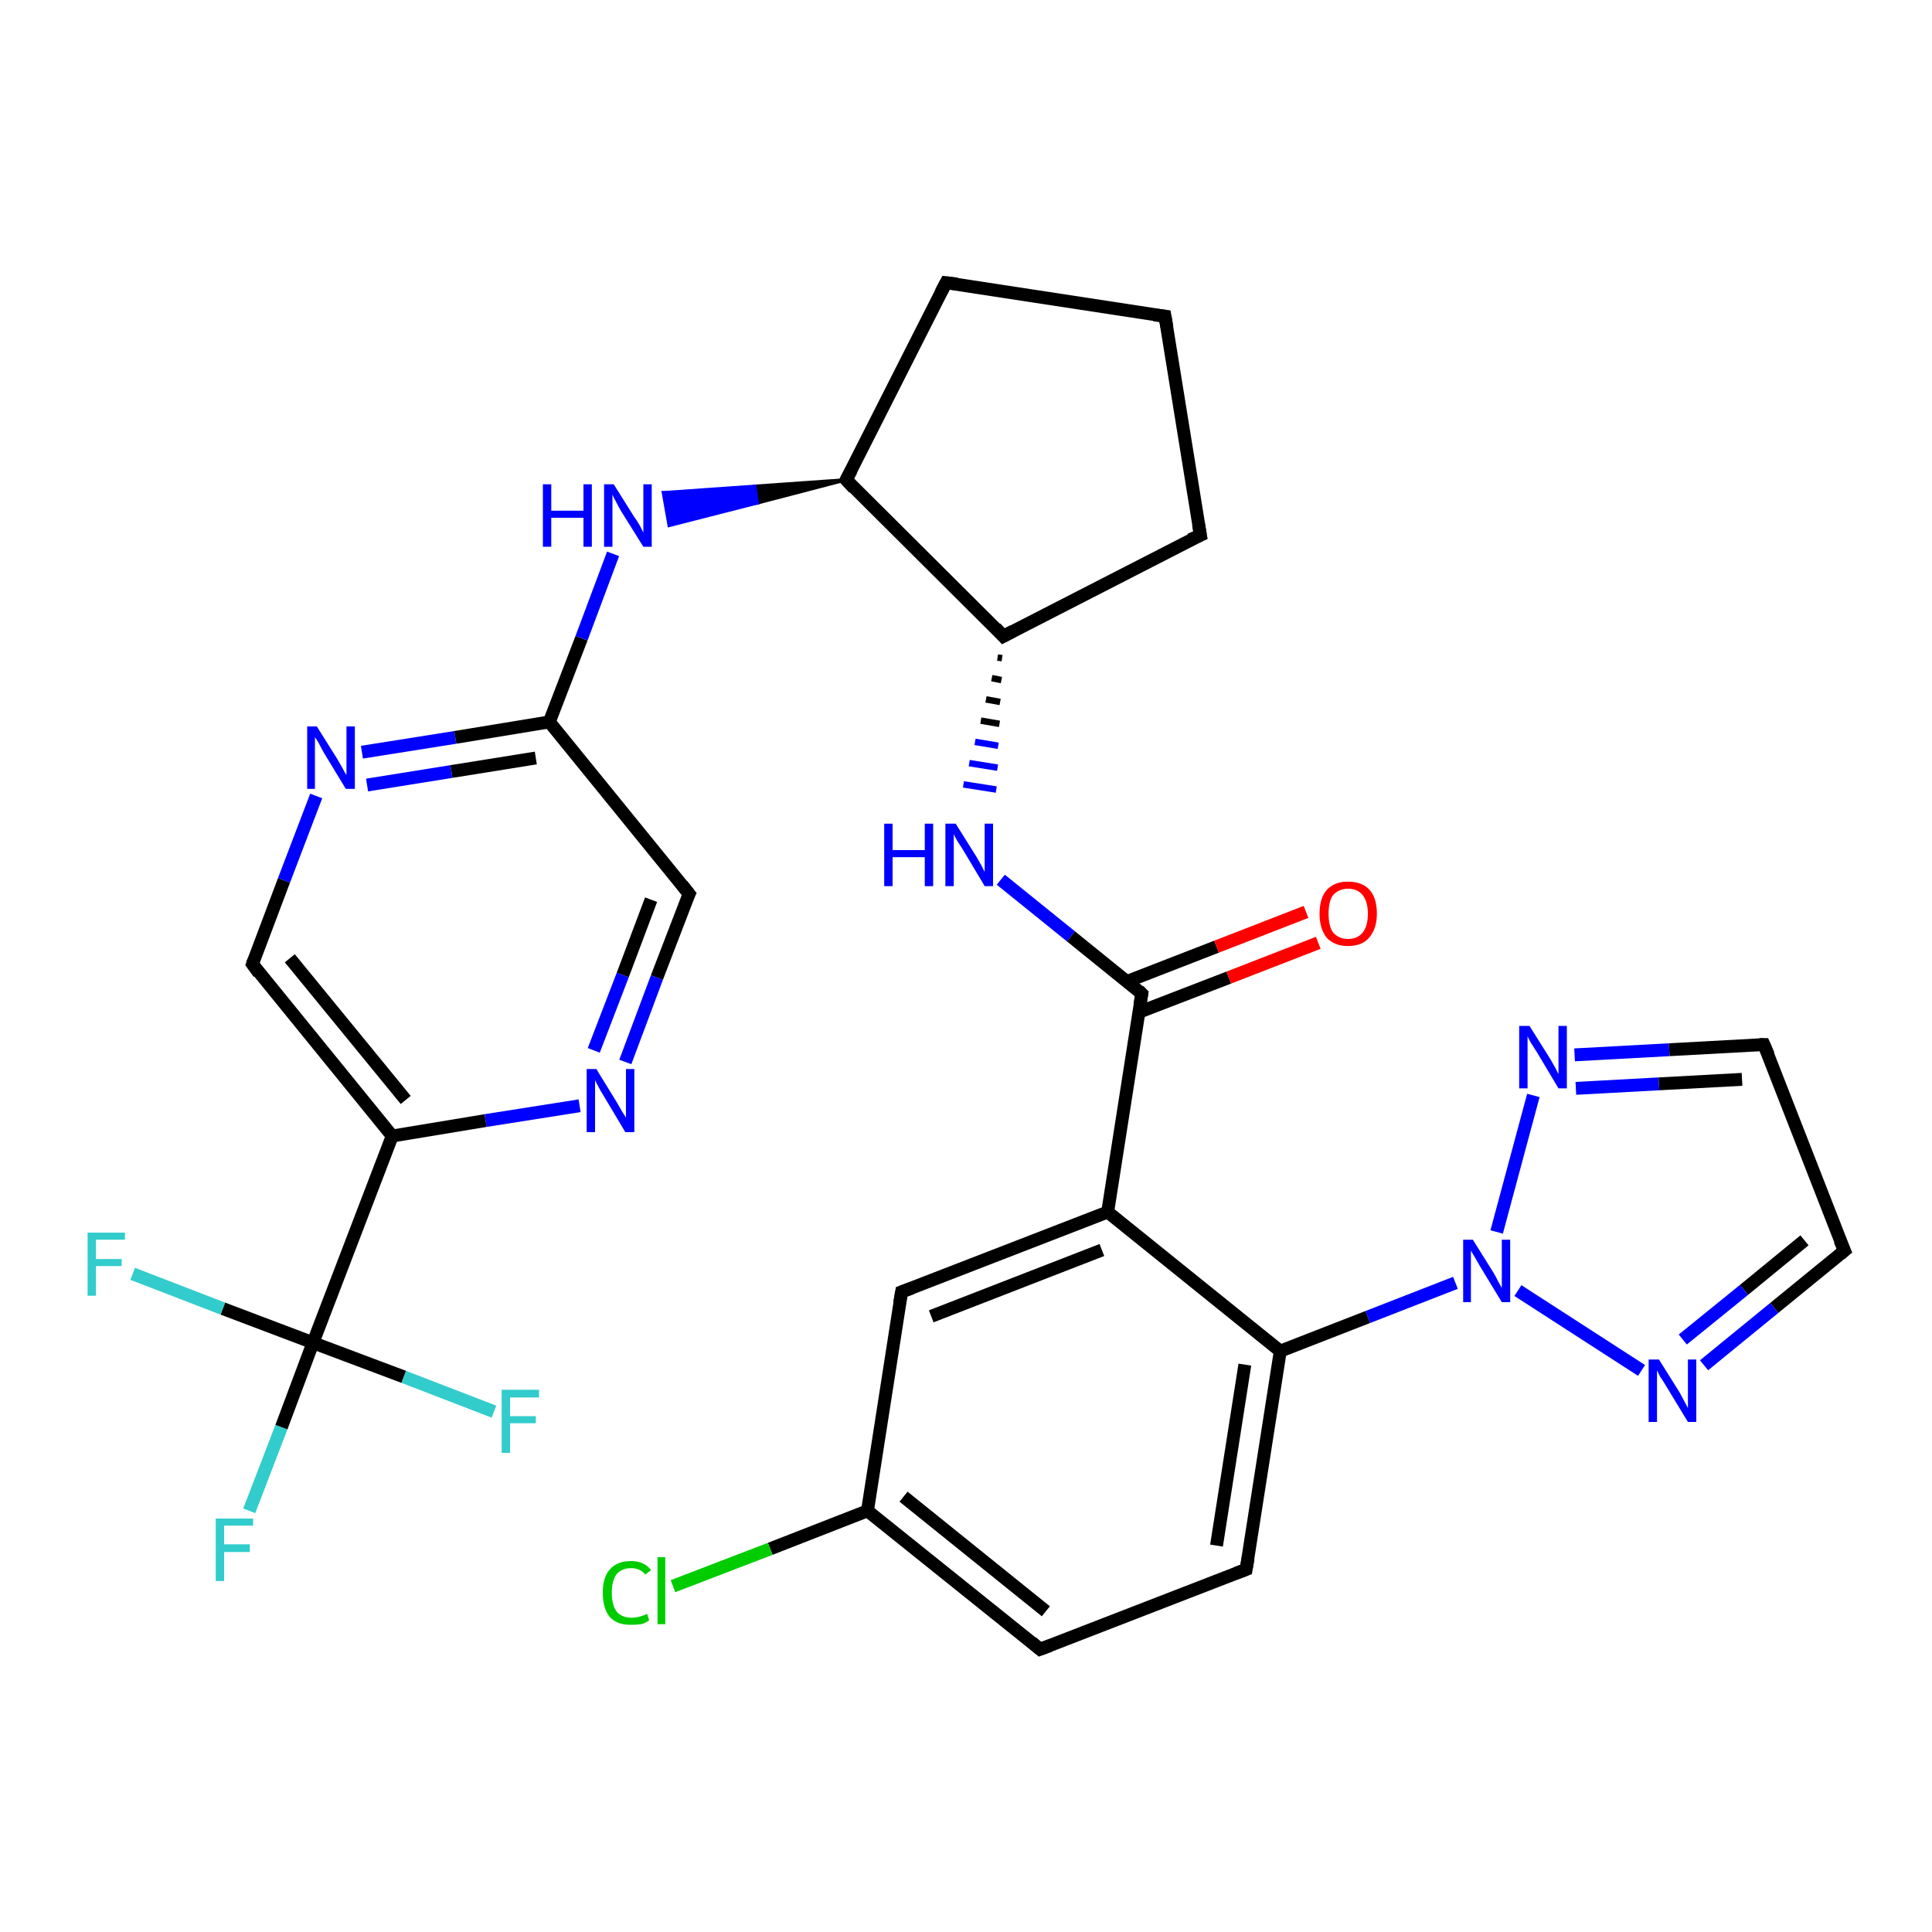 <?xml version='1.0' encoding='iso-8859-1'?>
<svg version='1.1' baseProfile='full'
              xmlns='http://www.w3.org/2000/svg'
                      xmlns:rdkit='http://www.rdkit.org/xml'
                      xmlns:xlink='http://www.w3.org/1999/xlink'
                  xml:space='preserve'
width='300px' height='300px' viewBox='0 0 300 300'>
<!-- END OF HEADER -->
<rect style='opacity:1.0;fill:#FFFFFF;stroke:none' width='300.0' height='300.0' x='0.0' y='0.0'> </rect>
<path class='bond-0 atom-0 atom-1' d='M 38.7,234.6 L 43.7,221.6' style='fill:none;fill-rule:evenodd;stroke:#33CCCC;stroke-width:2.0px;stroke-linecap:butt;stroke-linejoin:miter;stroke-opacity:1' />
<path class='bond-0 atom-0 atom-1' d='M 43.7,221.6 L 48.6,208.5' style='fill:none;fill-rule:evenodd;stroke:#000000;stroke-width:2.0px;stroke-linecap:butt;stroke-linejoin:miter;stroke-opacity:1' />
<path class='bond-1 atom-1 atom-2' d='M 48.6,208.5 L 34.6,203.2' style='fill:none;fill-rule:evenodd;stroke:#000000;stroke-width:2.0px;stroke-linecap:butt;stroke-linejoin:miter;stroke-opacity:1' />
<path class='bond-1 atom-1 atom-2' d='M 34.6,203.2 L 20.6,197.8' style='fill:none;fill-rule:evenodd;stroke:#33CCCC;stroke-width:2.0px;stroke-linecap:butt;stroke-linejoin:miter;stroke-opacity:1' />
<path class='bond-2 atom-1 atom-3' d='M 48.6,208.5 L 62.7,213.8' style='fill:none;fill-rule:evenodd;stroke:#000000;stroke-width:2.0px;stroke-linecap:butt;stroke-linejoin:miter;stroke-opacity:1' />
<path class='bond-2 atom-1 atom-3' d='M 62.7,213.8 L 76.7,219.2' style='fill:none;fill-rule:evenodd;stroke:#33CCCC;stroke-width:2.0px;stroke-linecap:butt;stroke-linejoin:miter;stroke-opacity:1' />
<path class='bond-3 atom-1 atom-4' d='M 48.6,208.5 L 60.9,176.4' style='fill:none;fill-rule:evenodd;stroke:#000000;stroke-width:2.0px;stroke-linecap:butt;stroke-linejoin:miter;stroke-opacity:1' />
<path class='bond-4 atom-4 atom-5' d='M 60.9,176.4 L 39.2,149.7' style='fill:none;fill-rule:evenodd;stroke:#000000;stroke-width:2.0px;stroke-linecap:butt;stroke-linejoin:miter;stroke-opacity:1' />
<path class='bond-4 atom-4 atom-5' d='M 63.0,170.8 L 45.0,148.8' style='fill:none;fill-rule:evenodd;stroke:#000000;stroke-width:2.0px;stroke-linecap:butt;stroke-linejoin:miter;stroke-opacity:1' />
<path class='bond-5 atom-5 atom-6' d='M 39.2,149.7 L 44.1,136.7' style='fill:none;fill-rule:evenodd;stroke:#000000;stroke-width:2.0px;stroke-linecap:butt;stroke-linejoin:miter;stroke-opacity:1' />
<path class='bond-5 atom-5 atom-6' d='M 44.1,136.7 L 49.1,123.6' style='fill:none;fill-rule:evenodd;stroke:#0000FF;stroke-width:2.0px;stroke-linecap:butt;stroke-linejoin:miter;stroke-opacity:1' />
<path class='bond-6 atom-6 atom-7' d='M 56.2,116.8 L 70.7,114.5' style='fill:none;fill-rule:evenodd;stroke:#0000FF;stroke-width:2.0px;stroke-linecap:butt;stroke-linejoin:miter;stroke-opacity:1' />
<path class='bond-6 atom-6 atom-7' d='M 70.7,114.5 L 85.3,112.1' style='fill:none;fill-rule:evenodd;stroke:#000000;stroke-width:2.0px;stroke-linecap:butt;stroke-linejoin:miter;stroke-opacity:1' />
<path class='bond-6 atom-6 atom-7' d='M 57.0,121.9 L 70.1,119.8' style='fill:none;fill-rule:evenodd;stroke:#0000FF;stroke-width:2.0px;stroke-linecap:butt;stroke-linejoin:miter;stroke-opacity:1' />
<path class='bond-6 atom-6 atom-7' d='M 70.1,119.8 L 83.2,117.7' style='fill:none;fill-rule:evenodd;stroke:#000000;stroke-width:2.0px;stroke-linecap:butt;stroke-linejoin:miter;stroke-opacity:1' />
<path class='bond-7 atom-7 atom-8' d='M 85.3,112.1 L 90.3,99.1' style='fill:none;fill-rule:evenodd;stroke:#000000;stroke-width:2.0px;stroke-linecap:butt;stroke-linejoin:miter;stroke-opacity:1' />
<path class='bond-7 atom-7 atom-8' d='M 90.3,99.1 L 95.2,86.0' style='fill:none;fill-rule:evenodd;stroke:#0000FF;stroke-width:2.0px;stroke-linecap:butt;stroke-linejoin:miter;stroke-opacity:1' />
<path class='bond-8 atom-9 atom-8' d='M 131.4,74.5 L 117.6,78.1 L 117.2,75.5 Z' style='fill:#000000;fill-rule:evenodd;fill-opacity:1;stroke:#000000;stroke-width:0.5px;stroke-linecap:butt;stroke-linejoin:miter;stroke-opacity:1;' />
<path class='bond-8 atom-9 atom-8' d='M 117.6,78.1 L 103.0,76.5 L 103.9,81.6 Z' style='fill:#0000FF;fill-rule:evenodd;fill-opacity:1;stroke:#0000FF;stroke-width:0.5px;stroke-linecap:butt;stroke-linejoin:miter;stroke-opacity:1;' />
<path class='bond-8 atom-9 atom-8' d='M 117.6,78.1 L 117.2,75.5 L 103.0,76.5 Z' style='fill:#0000FF;fill-rule:evenodd;fill-opacity:1;stroke:#0000FF;stroke-width:0.5px;stroke-linecap:butt;stroke-linejoin:miter;stroke-opacity:1;' />
<path class='bond-9 atom-9 atom-10' d='M 131.4,74.5 L 146.9,43.9' style='fill:none;fill-rule:evenodd;stroke:#000000;stroke-width:2.0px;stroke-linecap:butt;stroke-linejoin:miter;stroke-opacity:1' />
<path class='bond-10 atom-10 atom-11' d='M 146.9,43.9 L 180.9,49.1' style='fill:none;fill-rule:evenodd;stroke:#000000;stroke-width:2.0px;stroke-linecap:butt;stroke-linejoin:miter;stroke-opacity:1' />
<path class='bond-11 atom-11 atom-12' d='M 180.9,49.1 L 186.4,83.1' style='fill:none;fill-rule:evenodd;stroke:#000000;stroke-width:2.0px;stroke-linecap:butt;stroke-linejoin:miter;stroke-opacity:1' />
<path class='bond-12 atom-12 atom-13' d='M 186.4,83.1 L 155.8,98.8' style='fill:none;fill-rule:evenodd;stroke:#000000;stroke-width:2.0px;stroke-linecap:butt;stroke-linejoin:miter;stroke-opacity:1' />
<path class='bond-13 atom-13 atom-14' d='M 154.9,102.1 L 155.6,102.2' style='fill:none;fill-rule:evenodd;stroke:#000000;stroke-width:1.0px;stroke-linecap:butt;stroke-linejoin:miter;stroke-opacity:1' />
<path class='bond-13 atom-13 atom-14' d='M 154.0,105.3 L 155.5,105.6' style='fill:none;fill-rule:evenodd;stroke:#000000;stroke-width:1.0px;stroke-linecap:butt;stroke-linejoin:miter;stroke-opacity:1' />
<path class='bond-13 atom-13 atom-14' d='M 153.1,108.6 L 155.3,109.0' style='fill:none;fill-rule:evenodd;stroke:#000000;stroke-width:1.0px;stroke-linecap:butt;stroke-linejoin:miter;stroke-opacity:1' />
<path class='bond-13 atom-13 atom-14' d='M 152.3,111.9 L 155.2,112.4' style='fill:none;fill-rule:evenodd;stroke:#000000;stroke-width:1.0px;stroke-linecap:butt;stroke-linejoin:miter;stroke-opacity:1' />
<path class='bond-13 atom-13 atom-14' d='M 151.4,115.2 L 155.0,115.8' style='fill:none;fill-rule:evenodd;stroke:#0000FF;stroke-width:1.0px;stroke-linecap:butt;stroke-linejoin:miter;stroke-opacity:1' />
<path class='bond-13 atom-13 atom-14' d='M 150.5,118.5 L 154.9,119.2' style='fill:none;fill-rule:evenodd;stroke:#0000FF;stroke-width:1.0px;stroke-linecap:butt;stroke-linejoin:miter;stroke-opacity:1' />
<path class='bond-13 atom-13 atom-14' d='M 149.6,121.8 L 154.7,122.6' style='fill:none;fill-rule:evenodd;stroke:#0000FF;stroke-width:1.0px;stroke-linecap:butt;stroke-linejoin:miter;stroke-opacity:1' />
<path class='bond-14 atom-14 atom-15' d='M 155.4,136.6 L 166.3,145.4' style='fill:none;fill-rule:evenodd;stroke:#0000FF;stroke-width:2.0px;stroke-linecap:butt;stroke-linejoin:miter;stroke-opacity:1' />
<path class='bond-14 atom-14 atom-15' d='M 166.3,145.4 L 177.3,154.3' style='fill:none;fill-rule:evenodd;stroke:#000000;stroke-width:2.0px;stroke-linecap:butt;stroke-linejoin:miter;stroke-opacity:1' />
<path class='bond-15 atom-15 atom-16' d='M 176.8,157.2 L 190.8,151.8' style='fill:none;fill-rule:evenodd;stroke:#000000;stroke-width:2.0px;stroke-linecap:butt;stroke-linejoin:miter;stroke-opacity:1' />
<path class='bond-15 atom-15 atom-16' d='M 190.8,151.8 L 204.7,146.4' style='fill:none;fill-rule:evenodd;stroke:#FF0000;stroke-width:2.0px;stroke-linecap:butt;stroke-linejoin:miter;stroke-opacity:1' />
<path class='bond-15 atom-15 atom-16' d='M 175.0,152.4 L 188.9,147.0' style='fill:none;fill-rule:evenodd;stroke:#000000;stroke-width:2.0px;stroke-linecap:butt;stroke-linejoin:miter;stroke-opacity:1' />
<path class='bond-15 atom-15 atom-16' d='M 188.9,147.0 L 202.8,141.6' style='fill:none;fill-rule:evenodd;stroke:#FF0000;stroke-width:2.0px;stroke-linecap:butt;stroke-linejoin:miter;stroke-opacity:1' />
<path class='bond-16 atom-15 atom-17' d='M 177.3,154.3 L 172.0,188.2' style='fill:none;fill-rule:evenodd;stroke:#000000;stroke-width:2.0px;stroke-linecap:butt;stroke-linejoin:miter;stroke-opacity:1' />
<path class='bond-17 atom-17 atom-18' d='M 172.0,188.2 L 140.0,200.6' style='fill:none;fill-rule:evenodd;stroke:#000000;stroke-width:2.0px;stroke-linecap:butt;stroke-linejoin:miter;stroke-opacity:1' />
<path class='bond-17 atom-17 atom-18' d='M 171.1,194.1 L 144.6,204.4' style='fill:none;fill-rule:evenodd;stroke:#000000;stroke-width:2.0px;stroke-linecap:butt;stroke-linejoin:miter;stroke-opacity:1' />
<path class='bond-18 atom-18 atom-19' d='M 140.0,200.6 L 134.7,234.6' style='fill:none;fill-rule:evenodd;stroke:#000000;stroke-width:2.0px;stroke-linecap:butt;stroke-linejoin:miter;stroke-opacity:1' />
<path class='bond-19 atom-19 atom-20' d='M 134.7,234.6 L 119.6,240.5' style='fill:none;fill-rule:evenodd;stroke:#000000;stroke-width:2.0px;stroke-linecap:butt;stroke-linejoin:miter;stroke-opacity:1' />
<path class='bond-19 atom-19 atom-20' d='M 119.6,240.5 L 104.5,246.3' style='fill:none;fill-rule:evenodd;stroke:#00CC00;stroke-width:2.0px;stroke-linecap:butt;stroke-linejoin:miter;stroke-opacity:1' />
<path class='bond-20 atom-19 atom-21' d='M 134.7,234.6 L 161.5,256.1' style='fill:none;fill-rule:evenodd;stroke:#000000;stroke-width:2.0px;stroke-linecap:butt;stroke-linejoin:miter;stroke-opacity:1' />
<path class='bond-20 atom-19 atom-21' d='M 140.3,232.4 L 162.4,250.2' style='fill:none;fill-rule:evenodd;stroke:#000000;stroke-width:2.0px;stroke-linecap:butt;stroke-linejoin:miter;stroke-opacity:1' />
<path class='bond-21 atom-21 atom-22' d='M 161.5,256.1 L 193.5,243.7' style='fill:none;fill-rule:evenodd;stroke:#000000;stroke-width:2.0px;stroke-linecap:butt;stroke-linejoin:miter;stroke-opacity:1' />
<path class='bond-22 atom-22 atom-23' d='M 193.5,243.7 L 198.8,209.8' style='fill:none;fill-rule:evenodd;stroke:#000000;stroke-width:2.0px;stroke-linecap:butt;stroke-linejoin:miter;stroke-opacity:1' />
<path class='bond-22 atom-22 atom-23' d='M 188.9,240.0 L 193.3,211.9' style='fill:none;fill-rule:evenodd;stroke:#000000;stroke-width:2.0px;stroke-linecap:butt;stroke-linejoin:miter;stroke-opacity:1' />
<path class='bond-23 atom-23 atom-24' d='M 198.8,209.8 L 212.4,204.5' style='fill:none;fill-rule:evenodd;stroke:#000000;stroke-width:2.0px;stroke-linecap:butt;stroke-linejoin:miter;stroke-opacity:1' />
<path class='bond-23 atom-23 atom-24' d='M 212.4,204.5 L 226.0,199.2' style='fill:none;fill-rule:evenodd;stroke:#0000FF;stroke-width:2.0px;stroke-linecap:butt;stroke-linejoin:miter;stroke-opacity:1' />
<path class='bond-24 atom-24 atom-25' d='M 232.4,191.3 L 238.1,170.1' style='fill:none;fill-rule:evenodd;stroke:#0000FF;stroke-width:2.0px;stroke-linecap:butt;stroke-linejoin:miter;stroke-opacity:1' />
<path class='bond-25 atom-25 atom-26' d='M 244.5,163.8 L 259.2,163.0' style='fill:none;fill-rule:evenodd;stroke:#0000FF;stroke-width:2.0px;stroke-linecap:butt;stroke-linejoin:miter;stroke-opacity:1' />
<path class='bond-25 atom-25 atom-26' d='M 259.2,163.0 L 273.9,162.2' style='fill:none;fill-rule:evenodd;stroke:#000000;stroke-width:2.0px;stroke-linecap:butt;stroke-linejoin:miter;stroke-opacity:1' />
<path class='bond-25 atom-25 atom-26' d='M 244.7,169.0 L 257.6,168.3' style='fill:none;fill-rule:evenodd;stroke:#0000FF;stroke-width:2.0px;stroke-linecap:butt;stroke-linejoin:miter;stroke-opacity:1' />
<path class='bond-25 atom-25 atom-26' d='M 257.6,168.3 L 270.5,167.6' style='fill:none;fill-rule:evenodd;stroke:#000000;stroke-width:2.0px;stroke-linecap:butt;stroke-linejoin:miter;stroke-opacity:1' />
<path class='bond-26 atom-26 atom-27' d='M 273.9,162.2 L 286.4,194.2' style='fill:none;fill-rule:evenodd;stroke:#000000;stroke-width:2.0px;stroke-linecap:butt;stroke-linejoin:miter;stroke-opacity:1' />
<path class='bond-27 atom-27 atom-28' d='M 286.4,194.2 L 275.5,203.1' style='fill:none;fill-rule:evenodd;stroke:#000000;stroke-width:2.0px;stroke-linecap:butt;stroke-linejoin:miter;stroke-opacity:1' />
<path class='bond-27 atom-27 atom-28' d='M 275.5,203.1 L 264.6,212.0' style='fill:none;fill-rule:evenodd;stroke:#0000FF;stroke-width:2.0px;stroke-linecap:butt;stroke-linejoin:miter;stroke-opacity:1' />
<path class='bond-27 atom-27 atom-28' d='M 280.2,192.6 L 270.8,200.3' style='fill:none;fill-rule:evenodd;stroke:#000000;stroke-width:2.0px;stroke-linecap:butt;stroke-linejoin:miter;stroke-opacity:1' />
<path class='bond-27 atom-27 atom-28' d='M 270.8,200.3 L 261.3,208.0' style='fill:none;fill-rule:evenodd;stroke:#0000FF;stroke-width:2.0px;stroke-linecap:butt;stroke-linejoin:miter;stroke-opacity:1' />
<path class='bond-28 atom-7 atom-29' d='M 85.3,112.1 L 107.0,138.8' style='fill:none;fill-rule:evenodd;stroke:#000000;stroke-width:2.0px;stroke-linecap:butt;stroke-linejoin:miter;stroke-opacity:1' />
<path class='bond-29 atom-29 atom-30' d='M 107.0,138.8 L 102.0,151.8' style='fill:none;fill-rule:evenodd;stroke:#000000;stroke-width:2.0px;stroke-linecap:butt;stroke-linejoin:miter;stroke-opacity:1' />
<path class='bond-29 atom-29 atom-30' d='M 102.0,151.8 L 97.1,164.9' style='fill:none;fill-rule:evenodd;stroke:#0000FF;stroke-width:2.0px;stroke-linecap:butt;stroke-linejoin:miter;stroke-opacity:1' />
<path class='bond-29 atom-29 atom-30' d='M 101.1,139.7 L 96.7,151.4' style='fill:none;fill-rule:evenodd;stroke:#000000;stroke-width:2.0px;stroke-linecap:butt;stroke-linejoin:miter;stroke-opacity:1' />
<path class='bond-29 atom-29 atom-30' d='M 96.7,151.4 L 92.2,163.1' style='fill:none;fill-rule:evenodd;stroke:#0000FF;stroke-width:2.0px;stroke-linecap:butt;stroke-linejoin:miter;stroke-opacity:1' />
<path class='bond-30 atom-30 atom-4' d='M 90.0,171.7 L 75.4,174.0' style='fill:none;fill-rule:evenodd;stroke:#0000FF;stroke-width:2.0px;stroke-linecap:butt;stroke-linejoin:miter;stroke-opacity:1' />
<path class='bond-30 atom-30 atom-4' d='M 75.4,174.0 L 60.9,176.4' style='fill:none;fill-rule:evenodd;stroke:#000000;stroke-width:2.0px;stroke-linecap:butt;stroke-linejoin:miter;stroke-opacity:1' />
<path class='bond-31 atom-13 atom-9' d='M 155.8,98.8 L 131.4,74.5' style='fill:none;fill-rule:evenodd;stroke:#000000;stroke-width:2.0px;stroke-linecap:butt;stroke-linejoin:miter;stroke-opacity:1' />
<path class='bond-32 atom-23 atom-17' d='M 198.8,209.8 L 172.0,188.2' style='fill:none;fill-rule:evenodd;stroke:#000000;stroke-width:2.0px;stroke-linecap:butt;stroke-linejoin:miter;stroke-opacity:1' />
<path class='bond-33 atom-28 atom-24' d='M 254.9,212.8 L 235.7,200.4' style='fill:none;fill-rule:evenodd;stroke:#0000FF;stroke-width:2.0px;stroke-linecap:butt;stroke-linejoin:miter;stroke-opacity:1' />
<path d='M 40.2,151.1 L 39.2,149.7 L 39.4,149.1' style='fill:none;stroke:#000000;stroke-width:2.0px;stroke-linecap:butt;stroke-linejoin:miter;stroke-opacity:1;' />
<path d='M 132.2,73.0 L 131.4,74.5 L 132.6,75.8' style='fill:none;stroke:#000000;stroke-width:2.0px;stroke-linecap:butt;stroke-linejoin:miter;stroke-opacity:1;' />
<path d='M 146.1,45.4 L 146.9,43.9 L 148.6,44.1' style='fill:none;stroke:#000000;stroke-width:2.0px;stroke-linecap:butt;stroke-linejoin:miter;stroke-opacity:1;' />
<path d='M 179.2,48.9 L 180.9,49.1 L 181.2,50.8' style='fill:none;stroke:#000000;stroke-width:2.0px;stroke-linecap:butt;stroke-linejoin:miter;stroke-opacity:1;' />
<path d='M 186.1,81.4 L 186.4,83.1 L 184.8,83.8' style='fill:none;stroke:#000000;stroke-width:2.0px;stroke-linecap:butt;stroke-linejoin:miter;stroke-opacity:1;' />
<path d='M 157.3,98.0 L 155.8,98.8 L 154.6,97.5' style='fill:none;stroke:#000000;stroke-width:2.0px;stroke-linecap:butt;stroke-linejoin:miter;stroke-opacity:1;' />
<path d='M 176.8,153.8 L 177.3,154.3 L 177.0,156.0' style='fill:none;stroke:#000000;stroke-width:2.0px;stroke-linecap:butt;stroke-linejoin:miter;stroke-opacity:1;' />
<path d='M 141.6,200.0 L 140.0,200.6 L 139.7,202.3' style='fill:none;stroke:#000000;stroke-width:2.0px;stroke-linecap:butt;stroke-linejoin:miter;stroke-opacity:1;' />
<path d='M 160.2,255.0 L 161.5,256.1 L 163.1,255.5' style='fill:none;stroke:#000000;stroke-width:2.0px;stroke-linecap:butt;stroke-linejoin:miter;stroke-opacity:1;' />
<path d='M 191.9,244.3 L 193.5,243.7 L 193.8,242.0' style='fill:none;stroke:#000000;stroke-width:2.0px;stroke-linecap:butt;stroke-linejoin:miter;stroke-opacity:1;' />
<path d='M 273.2,162.2 L 273.9,162.2 L 274.6,163.8' style='fill:none;stroke:#000000;stroke-width:2.0px;stroke-linecap:butt;stroke-linejoin:miter;stroke-opacity:1;' />
<path d='M 285.7,192.6 L 286.4,194.2 L 285.8,194.7' style='fill:none;stroke:#000000;stroke-width:2.0px;stroke-linecap:butt;stroke-linejoin:miter;stroke-opacity:1;' />
<path d='M 105.9,137.4 L 107.0,138.8 L 106.7,139.4' style='fill:none;stroke:#000000;stroke-width:2.0px;stroke-linecap:butt;stroke-linejoin:miter;stroke-opacity:1;' />
<path class='atom-0' d='M 33.5 235.8
L 39.3 235.8
L 39.3 236.9
L 34.8 236.9
L 34.8 239.8
L 38.8 239.8
L 38.8 241.0
L 34.8 241.0
L 34.8 245.5
L 33.5 245.5
L 33.5 235.8
' fill='#33CCCC'/>
<path class='atom-2' d='M 13.6 191.4
L 19.4 191.4
L 19.4 192.5
L 14.9 192.5
L 14.9 195.5
L 18.9 195.5
L 18.9 196.6
L 14.9 196.6
L 14.9 201.2
L 13.6 201.2
L 13.6 191.4
' fill='#33CCCC'/>
<path class='atom-3' d='M 77.9 215.8
L 83.7 215.8
L 83.7 217.0
L 79.2 217.0
L 79.2 219.9
L 83.2 219.9
L 83.2 221.0
L 79.2 221.0
L 79.2 225.6
L 77.9 225.6
L 77.9 215.8
' fill='#33CCCC'/>
<path class='atom-6' d='M 49.2 112.8
L 52.4 117.9
Q 52.7 118.4, 53.2 119.3
Q 53.7 120.3, 53.8 120.3
L 53.8 112.8
L 55.1 112.8
L 55.1 122.5
L 53.7 122.5
L 50.3 116.9
Q 49.9 116.2, 49.5 115.4
Q 49.1 114.7, 48.9 114.5
L 48.9 122.5
L 47.7 122.5
L 47.7 112.8
L 49.2 112.8
' fill='#0000FF'/>
<path class='atom-8' d='M 84.3 75.2
L 85.6 75.2
L 85.6 79.3
L 90.6 79.3
L 90.6 75.2
L 91.9 75.2
L 91.9 84.9
L 90.6 84.9
L 90.6 80.4
L 85.6 80.4
L 85.6 84.9
L 84.3 84.9
L 84.3 75.2
' fill='#0000FF'/>
<path class='atom-8' d='M 95.3 75.2
L 98.5 80.3
Q 98.9 80.8, 99.4 81.7
Q 99.9 82.7, 99.9 82.7
L 99.9 75.2
L 101.2 75.2
L 101.2 84.9
L 99.9 84.9
L 96.4 79.3
Q 96.0 78.6, 95.6 77.8
Q 95.2 77.1, 95.1 76.8
L 95.1 84.9
L 93.8 84.9
L 93.8 75.2
L 95.3 75.2
' fill='#0000FF'/>
<path class='atom-14' d='M 137.3 127.9
L 138.6 127.9
L 138.6 132.0
L 143.6 132.0
L 143.6 127.9
L 144.9 127.9
L 144.9 137.6
L 143.6 137.6
L 143.6 133.1
L 138.6 133.1
L 138.6 137.6
L 137.3 137.6
L 137.3 127.9
' fill='#0000FF'/>
<path class='atom-14' d='M 148.4 127.9
L 151.6 133.0
Q 151.9 133.5, 152.4 134.4
Q 152.9 135.4, 152.9 135.4
L 152.9 127.9
L 154.2 127.9
L 154.2 137.6
L 152.9 137.6
L 149.5 131.9
Q 149.1 131.3, 148.6 130.5
Q 148.2 129.8, 148.1 129.5
L 148.1 137.6
L 146.8 137.6
L 146.8 127.9
L 148.4 127.9
' fill='#0000FF'/>
<path class='atom-16' d='M 204.9 141.9
Q 204.9 139.5, 206.0 138.2
Q 207.2 136.9, 209.3 136.9
Q 211.5 136.9, 212.7 138.2
Q 213.8 139.5, 213.8 141.9
Q 213.8 144.2, 212.6 145.6
Q 211.5 146.9, 209.3 146.9
Q 207.2 146.9, 206.0 145.6
Q 204.9 144.2, 204.9 141.9
M 209.3 145.8
Q 210.8 145.8, 211.6 144.8
Q 212.4 143.8, 212.4 141.9
Q 212.4 140.0, 211.6 139.0
Q 210.8 138.0, 209.3 138.0
Q 207.9 138.0, 207.0 139.0
Q 206.3 139.9, 206.3 141.9
Q 206.3 143.8, 207.0 144.8
Q 207.9 145.8, 209.3 145.8
' fill='#FF0000'/>
<path class='atom-20' d='M 93.6 247.3
Q 93.6 244.9, 94.7 243.7
Q 95.8 242.4, 98.0 242.4
Q 100.0 242.4, 101.1 243.8
L 100.2 244.5
Q 99.4 243.5, 98.0 243.5
Q 96.5 243.5, 95.7 244.5
Q 95.0 245.5, 95.0 247.3
Q 95.0 249.3, 95.8 250.3
Q 96.6 251.2, 98.1 251.2
Q 99.2 251.2, 100.5 250.6
L 100.8 251.6
Q 100.3 252.0, 99.6 252.2
Q 98.8 252.3, 97.9 252.3
Q 95.8 252.3, 94.7 251.1
Q 93.6 249.8, 93.6 247.3
' fill='#00CC00'/>
<path class='atom-20' d='M 102.1 241.8
L 103.3 241.8
L 103.3 252.2
L 102.1 252.2
L 102.1 241.8
' fill='#00CC00'/>
<path class='atom-24' d='M 228.7 192.5
L 231.9 197.6
Q 232.2 198.1, 232.7 199.1
Q 233.2 200.0, 233.2 200.0
L 233.2 192.5
L 234.5 192.5
L 234.5 202.2
L 233.2 202.2
L 229.8 196.6
Q 229.4 195.9, 229.0 195.2
Q 228.5 194.4, 228.4 194.2
L 228.4 202.2
L 227.2 202.2
L 227.2 192.5
L 228.7 192.5
' fill='#0000FF'/>
<path class='atom-25' d='M 237.5 159.3
L 240.7 164.4
Q 241.0 164.9, 241.5 165.8
Q 242.0 166.8, 242.0 166.8
L 242.0 159.3
L 243.3 159.3
L 243.3 169.0
L 242.0 169.0
L 238.6 163.3
Q 238.2 162.7, 237.7 161.9
Q 237.3 161.2, 237.2 160.9
L 237.2 169.0
L 235.9 169.0
L 235.9 159.3
L 237.5 159.3
' fill='#0000FF'/>
<path class='atom-28' d='M 257.6 211.1
L 260.8 216.2
Q 261.1 216.8, 261.6 217.7
Q 262.1 218.6, 262.1 218.7
L 262.1 211.1
L 263.4 211.1
L 263.4 220.8
L 262.1 220.8
L 258.7 215.2
Q 258.3 214.5, 257.8 213.8
Q 257.4 213.0, 257.3 212.8
L 257.3 220.8
L 256.0 220.8
L 256.0 211.1
L 257.6 211.1
' fill='#0000FF'/>
<path class='atom-30' d='M 92.6 166.0
L 95.8 171.2
Q 96.1 171.7, 96.6 172.6
Q 97.2 173.5, 97.2 173.6
L 97.2 166.0
L 98.5 166.0
L 98.5 175.8
L 97.1 175.8
L 93.7 170.1
Q 93.3 169.5, 92.9 168.7
Q 92.5 168.0, 92.4 167.7
L 92.4 175.8
L 91.1 175.8
L 91.1 166.0
L 92.6 166.0
' fill='#0000FF'/>
</svg>
